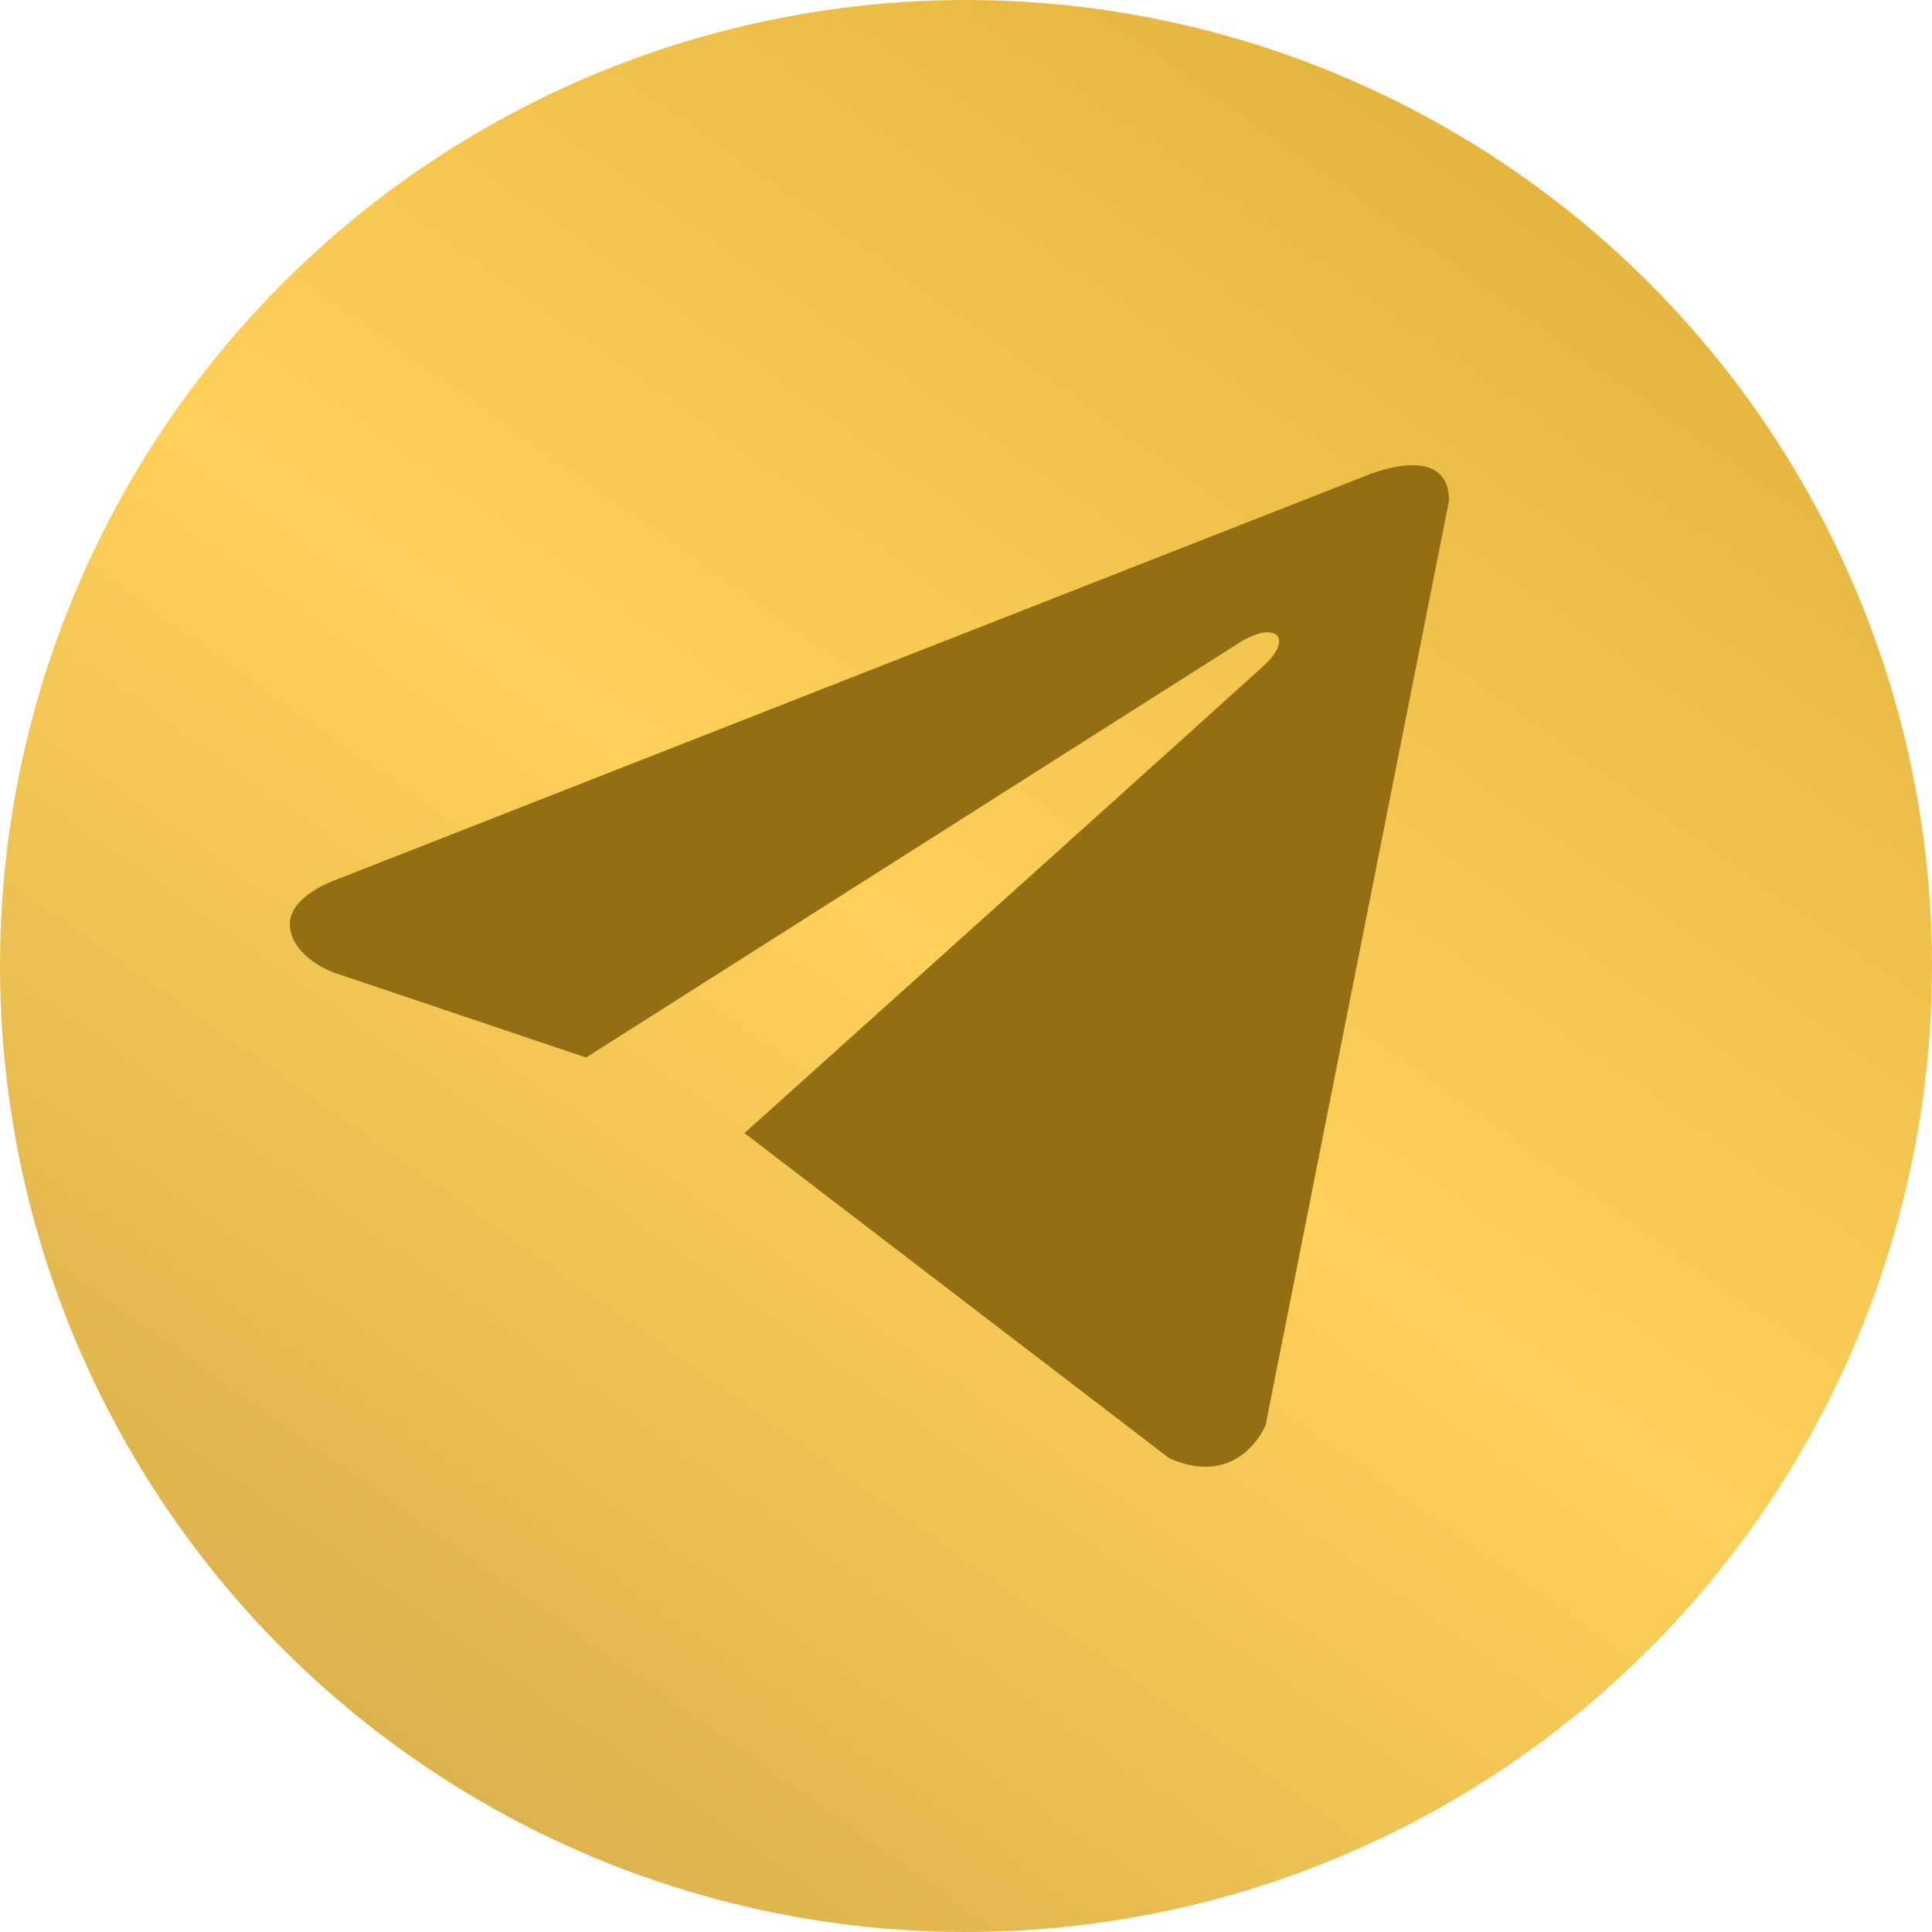 <?xml version="1.0" encoding="UTF-8"?> <svg xmlns="http://www.w3.org/2000/svg" width="40" height="40" viewBox="0 0 40 40" fill="none"><circle cx="20" cy="20" r="20" fill="url(#paint0_linear_287_285)"></circle><path d="M30 10.367L26.204 29.505C26.204 29.505 25.673 30.832 24.213 30.195L15.414 23.46C16.597 22.397 25.772 14.149 26.173 13.774C26.793 13.195 26.408 12.851 25.687 13.289L12.135 21.895L6.907 20.135C6.907 20.135 6.084 19.843 6.004 19.206C5.925 18.569 6.934 18.224 6.934 18.224L28.248 9.862C28.248 9.862 30 9.093 30 10.367Z" fill="#936E12"></path><defs><linearGradient id="paint0_linear_287_285" x1="9" y1="43" x2="37" y2="3.5" gradientUnits="userSpaceOnUse"><stop stop-color="#D3AC4A"></stop><stop offset="0.519" stop-color="#FFD059"></stop><stop offset="1" stop-color="#E0B23C"></stop></linearGradient></defs></svg> 